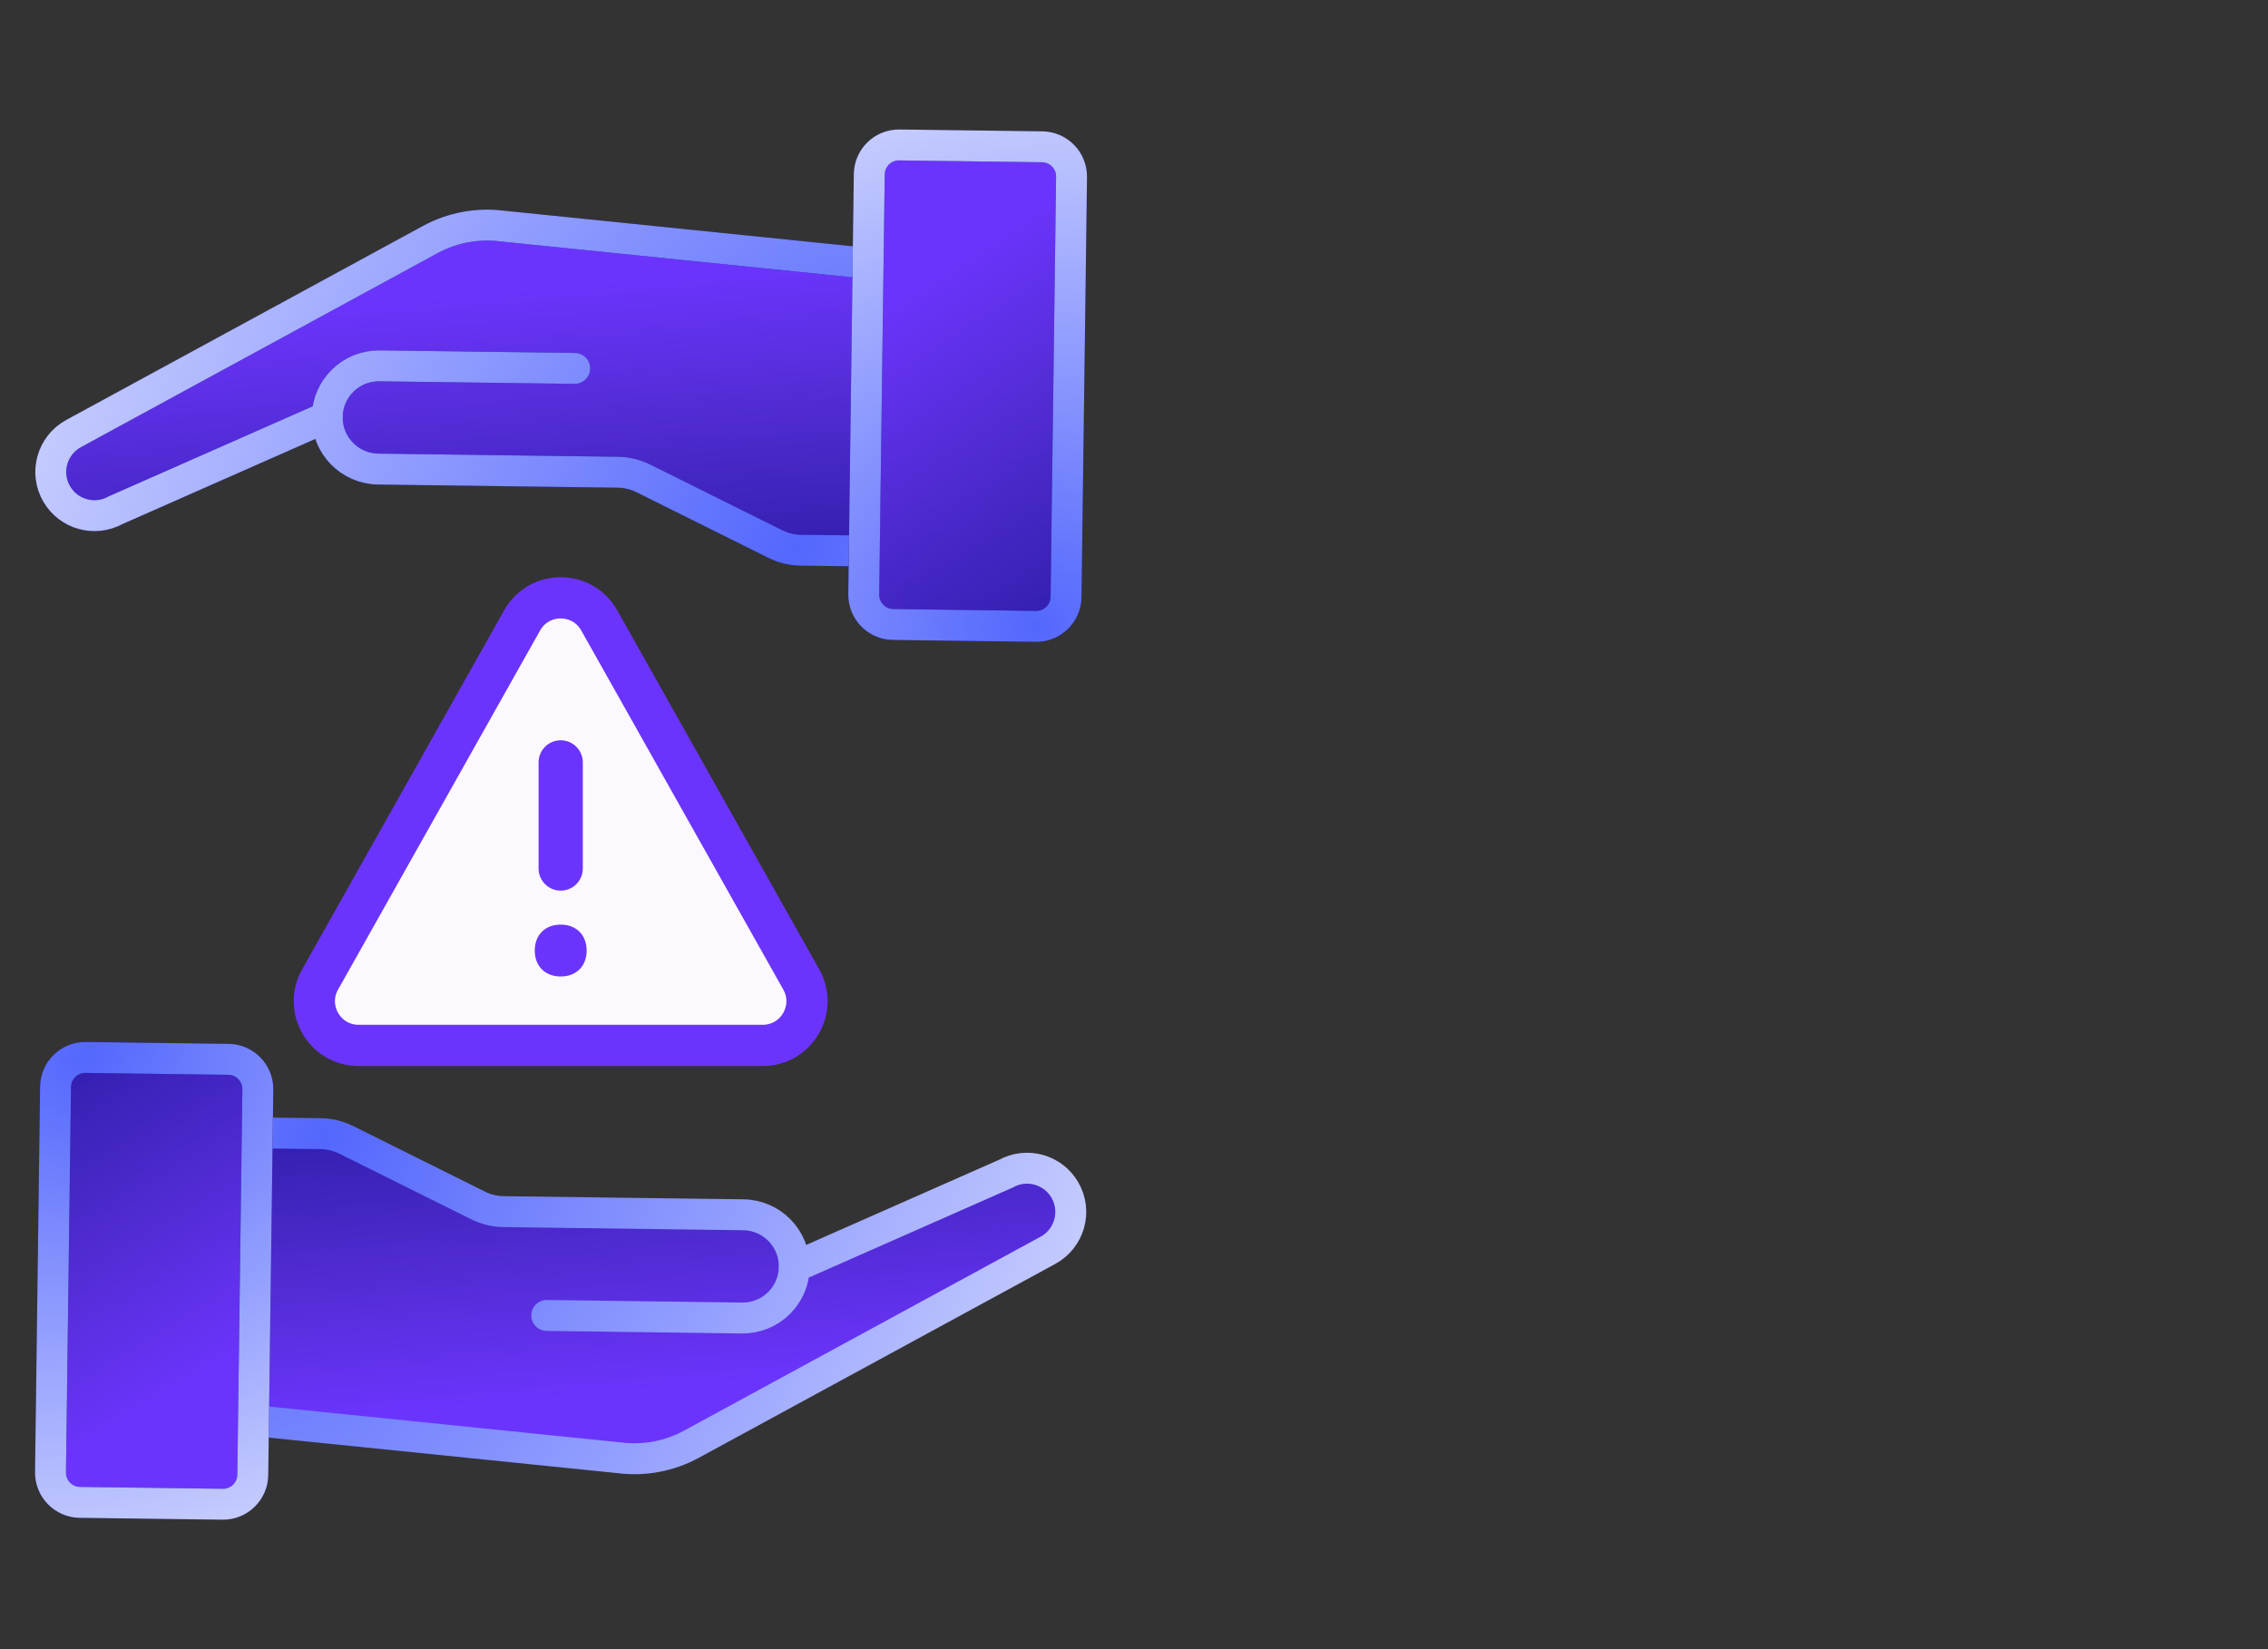 <?xml version="1.0" encoding="UTF-8"?>
<svg xmlns="http://www.w3.org/2000/svg" width="110" height="80" viewBox="0 0 110 80" fill="none">
  <rect x="0" y="0" width="110" height="80" fill="#333333" stroke="none"/>
  <path d="M38.863 47.515C39.667 48.945 38.634 50.712 36.993 50.712H17.393C15.753 50.712 14.72 48.945 15.524 47.515L25.324 30.094C26.144 28.636 28.243 28.636 29.063 30.094L38.863 47.515Z" fill="#FCF9FE" stroke="#6B34FD" stroke-width="2" stroke-miterlimit="10" stroke-linecap="round" stroke-linejoin="round"></path>
  <path d="M27.194 42.131L27.194 36.983" stroke="#6B34FD" stroke-width="2.145" stroke-miterlimit="10" stroke-linecap="round" stroke-linejoin="round"></path>
  <path d="M28.453 46.111C28.453 46.866 27.95 47.369 27.194 47.369C26.439 47.369 25.936 46.866 25.936 46.111C25.936 45.355 26.439 44.852 27.194 44.852C27.95 44.852 28.453 45.355 28.453 46.111Z" fill="#6B34FD"></path>
  <path d="M29.962 22.907L18.343 22.755C16.96 22.737 15.853 21.601 15.871 20.218L5.606 24.75C4.601 25.305 3.338 24.959 2.756 23.97C2.147 22.937 2.516 21.605 3.569 21.032L20.867 11.621C21.931 11.042 23.15 10.813 24.352 10.966L41.899 12.755C43.378 12.906 44.501 14.155 44.5 15.642C44.499 19.602 44.542 26.666 44.859 26.768C44.892 26.769 44.895 26.769 44.866 26.769C44.863 26.769 44.861 26.769 44.859 26.768C44.489 26.76 40.459 26.71 38.85 26.69C38.416 26.685 37.989 26.582 37.601 26.388L31.209 23.209C30.821 23.016 30.395 22.913 29.962 22.907Z" fill="url(#paint0_linear_138_7772)"></path>
  <path d="M29.962 22.907L18.343 22.755C16.96 22.737 15.853 21.601 15.871 20.218L5.606 24.75C4.601 25.305 3.338 24.959 2.756 23.97C2.147 22.937 2.516 21.605 3.569 21.032L20.867 11.621C21.931 11.042 23.15 10.813 24.352 10.966L41.899 12.755C43.378 12.906 44.501 14.155 44.5 15.642C44.499 19.602 44.542 26.666 44.859 26.768C44.892 26.769 44.895 26.769 44.866 26.769C44.863 26.769 44.861 26.769 44.859 26.768C44.489 26.76 40.459 26.71 38.85 26.69C38.416 26.685 37.989 26.582 37.601 26.388L31.209 23.209C30.821 23.016 30.395 22.913 29.962 22.907Z" fill="url(#paint1_linear_138_7772)"></path>
  <path d="M27.876 17.871L18.408 17.747C17.025 17.729 15.89 18.835 15.871 20.218V20.218M15.871 20.218L5.606 24.75C4.601 25.305 3.338 24.959 2.756 23.97C2.147 22.937 2.516 21.605 3.569 21.032L20.867 11.621C21.931 11.042 23.15 10.813 24.352 10.966L41.899 12.755C43.378 12.906 44.501 14.155 44.5 15.642C44.499 19.631 44.543 26.769 44.866 26.769C45.229 26.769 40.603 26.712 38.85 26.69C38.416 26.685 37.989 26.582 37.601 26.388L31.209 23.209C30.821 23.016 30.395 22.913 29.962 22.907L18.343 22.755C16.96 22.737 15.853 21.601 15.871 20.218V20.218Z" stroke="#121185" stroke-width="1.5" stroke-linecap="round"></path>
  <path d="M27.876 17.871L18.408 17.747C17.025 17.729 15.89 18.835 15.871 20.218V20.218M15.871 20.218L5.606 24.75C4.601 25.305 3.338 24.959 2.756 23.97C2.147 22.937 2.516 21.605 3.569 21.032L20.867 11.621C21.931 11.042 23.15 10.813 24.352 10.966L41.899 12.755C43.378 12.906 44.501 14.155 44.5 15.642C44.499 19.631 44.543 26.769 44.866 26.769C45.229 26.769 40.603 26.712 38.85 26.69C38.416 26.685 37.989 26.582 37.601 26.388L31.209 23.209C30.821 23.016 30.395 22.913 29.962 22.907L18.343 22.755C16.96 22.737 15.853 21.601 15.871 20.218V20.218Z" stroke="url(#paint2_radial_138_7772)" stroke-width="1.5" stroke-linecap="round"></path>
  <path d="M42.16 8.454C42.17 7.657 42.824 7.02 43.621 7.031L50.548 7.121C51.344 7.132 51.981 7.786 51.971 8.582L51.704 28.962C51.694 29.758 51.04 30.395 50.243 30.385L43.316 30.294C42.52 30.284 41.883 29.63 41.893 28.834L42.16 8.454Z" fill="url(#paint3_linear_138_7772)"></path>
  <path d="M42.16 8.454C42.17 7.657 42.824 7.02 43.621 7.031L50.548 7.121C51.344 7.132 51.981 7.786 51.971 8.582L51.704 28.962C51.694 29.758 51.04 30.395 50.243 30.385L43.316 30.294C42.52 30.284 41.883 29.63 41.893 28.834L42.16 8.454Z" fill="url(#paint4_linear_138_7772)"></path>
  <path d="M42.16 8.454C42.17 7.657 42.824 7.02 43.621 7.031L50.548 7.121C51.344 7.132 51.981 7.786 51.971 8.582L51.704 28.962C51.694 29.758 51.04 30.395 50.243 30.385L43.316 30.294C42.52 30.284 41.883 29.63 41.893 28.834L42.16 8.454Z" stroke="#121185" stroke-width="1.5" stroke-linecap="round"></path>
  <path d="M42.16 8.454C42.17 7.657 42.824 7.02 43.621 7.031L50.548 7.121C51.344 7.132 51.981 7.786 51.971 8.582L51.704 28.962C51.694 29.758 51.04 30.395 50.243 30.385L43.316 30.294C42.52 30.284 41.883 29.63 41.893 28.834L42.16 8.454Z" stroke="url(#paint5_radial_138_7772)" stroke-width="1.5" stroke-linecap="round"></path>
  <path d="M24.433 58.776L36.053 58.928C37.436 58.947 38.542 60.082 38.524 61.465L48.789 56.933C49.794 56.379 51.057 56.725 51.64 57.713C52.248 58.746 51.88 60.078 50.826 60.652L33.528 70.062C32.464 70.641 31.245 70.87 30.044 70.717L12.496 68.928C11.017 68.777 9.895 67.528 9.895 66.041C9.896 62.081 9.853 55.018 9.537 54.915C9.504 54.914 9.5 54.914 9.53 54.914C9.532 54.914 9.535 54.914 9.537 54.915C9.907 54.923 13.936 54.973 15.546 54.993C15.98 54.999 16.406 55.102 16.795 55.295L23.186 58.475C23.574 58.668 24 58.771 24.433 58.776Z" fill="url(#paint6_linear_138_7772)"></path>
  <path d="M24.433 58.776L36.053 58.928C37.436 58.947 38.542 60.082 38.524 61.465L48.789 56.933C49.794 56.379 51.057 56.725 51.64 57.713C52.248 58.746 51.88 60.078 50.826 60.652L33.528 70.062C32.464 70.641 31.245 70.87 30.044 70.717L12.496 68.928C11.017 68.777 9.895 67.528 9.895 66.041C9.896 62.081 9.853 55.018 9.537 54.915C9.504 54.914 9.5 54.914 9.53 54.914C9.532 54.914 9.535 54.914 9.537 54.915C9.907 54.923 13.936 54.973 15.546 54.993C15.98 54.999 16.406 55.102 16.795 55.295L23.186 58.475C23.574 58.668 24 58.771 24.433 58.776Z" fill="url(#paint7_linear_138_7772)"></path>
  <path d="M26.519 63.812L35.987 63.936C37.37 63.954 38.506 62.848 38.524 61.465V61.465M38.524 61.465L48.789 56.933C49.794 56.379 51.057 56.725 51.64 57.713C52.248 58.746 51.88 60.078 50.826 60.652L33.528 70.062C32.464 70.641 31.245 70.87 30.044 70.717L12.496 68.928C11.017 68.777 9.895 67.528 9.895 66.041C9.896 62.052 9.853 54.914 9.53 54.914C9.166 54.914 13.792 54.972 15.546 54.993C15.98 54.999 16.406 55.102 16.795 55.295L23.186 58.475C23.574 58.668 24 58.771 24.433 58.776L36.053 58.928C37.436 58.947 38.542 60.082 38.524 61.465V61.465Z" stroke="url(#paint8_radial_138_7772)" stroke-width="1.5" stroke-linecap="round"></path>
  <path d="M12.26 71.547C12.25 72.343 11.596 72.98 10.799 72.97L3.872 72.879C3.076 72.868 2.439 72.215 2.449 71.418L2.694 52.719C2.704 51.923 3.358 51.286 4.154 51.296L11.082 51.387C11.878 51.397 12.515 52.051 12.505 52.848L12.26 71.547Z" fill="#D9D9D9"></path>
  <path d="M12.26 71.547C12.25 72.343 11.596 72.98 10.799 72.97L3.872 72.879C3.076 72.868 2.439 72.215 2.449 71.418L2.694 52.719C2.704 51.923 3.358 51.286 4.154 51.296L11.082 51.387C11.878 51.397 12.515 52.051 12.505 52.848L12.26 71.547Z" fill="url(#paint9_linear_138_7772)"></path>
  <path d="M12.26 71.547C12.25 72.343 11.596 72.98 10.799 72.97L3.872 72.879C3.076 72.868 2.439 72.215 2.449 71.418L2.694 52.719C2.704 51.923 3.358 51.286 4.154 51.296L11.082 51.387C11.878 51.397 12.515 52.051 12.505 52.848L12.26 71.547Z" fill="url(#paint10_linear_138_7772)"></path>
  <path d="M12.26 71.547C12.25 72.343 11.596 72.98 10.799 72.97L3.872 72.879C3.076 72.868 2.439 72.215 2.449 71.418L2.694 52.719C2.704 51.923 3.358 51.286 4.154 51.296L11.082 51.387C11.878 51.397 12.515 52.051 12.505 52.848L12.26 71.547Z" stroke="#121185" stroke-width="1.5" stroke-linecap="round"></path>
  <path d="M12.26 71.547C12.25 72.343 11.596 72.98 10.799 72.97L3.872 72.879C3.076 72.868 2.439 72.215 2.449 71.418L2.694 52.719C2.704 51.923 3.358 51.286 4.154 51.296L11.082 51.387C11.878 51.397 12.515 52.051 12.505 52.848L12.26 71.547Z" stroke="url(#paint11_radial_138_7772)" stroke-width="1.5" stroke-linecap="round"></path>
  <defs>
    <linearGradient id="paint0_linear_138_7772" x1="13.295" y1="8.919" x2="13.312" y2="28.967" gradientUnits="userSpaceOnUse">
      <stop offset="0.165" stop-color="#1C2069"></stop>
      <stop offset="0.959" stop-color="#121185"></stop>
    </linearGradient>
    <linearGradient id="paint1_linear_138_7772" x1="8.779" y1="13.089" x2="12.41" y2="53.107" gradientUnits="userSpaceOnUse">
      <stop offset="0.059" stop-color="#6B34FD"></stop>
      <stop offset="0.372" stop-color="#6B34FD" stop-opacity="0.43"></stop>
      <stop offset="0.627" stop-color="#1922FA" stop-opacity="0.13"></stop>
    </linearGradient>
    <radialGradient id="paint2_radial_138_7772" cx="0" cy="0" r="1" gradientUnits="userSpaceOnUse" gradientTransform="translate(38.44 26.685) rotate(-152.636) scale(54.237 86.221)">
      <stop stop-color="#5467FD"></stop>
      <stop offset="1" stop-color="white"></stop>
    </radialGradient>
    <linearGradient id="paint3_linear_138_7772" x1="44.675" y1="4.258" x2="46.968" y2="34.007" gradientUnits="userSpaceOnUse">
      <stop offset="0.165" stop-color="#1C2069"></stop>
      <stop offset="0.959" stop-color="#121185"></stop>
    </linearGradient>
    <linearGradient id="paint4_linear_138_7772" x1="43.562" y1="10.563" x2="70.966" y2="52.495" gradientUnits="userSpaceOnUse">
      <stop offset="0.059" stop-color="#6B34FD"></stop>
      <stop offset="0.372" stop-color="#6B34FD" stop-opacity="0.43"></stop>
      <stop offset="0.627" stop-color="#1922FA" stop-opacity="0.13"></stop>
    </linearGradient>
    <radialGradient id="paint5_radial_138_7772" cx="0" cy="0" r="1" gradientUnits="userSpaceOnUse" gradientTransform="translate(50.196 30.384) rotate(-106.399) scale(37.994 42.489)">
      <stop stop-color="#5467FD"></stop>
      <stop offset="1" stop-color="white"></stop>
    </radialGradient>
    <linearGradient id="paint6_linear_138_7772" x1="41.1" y1="72.764" x2="41.083" y2="52.716" gradientUnits="userSpaceOnUse">
      <stop offset="0.165" stop-color="#1C2069"></stop>
      <stop offset="0.959" stop-color="#121185"></stop>
    </linearGradient>
    <linearGradient id="paint7_linear_138_7772" x1="45.617" y1="68.594" x2="41.986" y2="28.576" gradientUnits="userSpaceOnUse">
      <stop offset="0.059" stop-color="#6B34FD"></stop>
      <stop offset="0.372" stop-color="#6B34FD" stop-opacity="0.43"></stop>
      <stop offset="0.627" stop-color="#1922FA" stop-opacity="0.13"></stop>
    </linearGradient>
    <radialGradient id="paint8_radial_138_7772" cx="0" cy="0" r="1" gradientUnits="userSpaceOnUse" gradientTransform="translate(15.955 54.998) rotate(27.364) scale(54.237 86.221)">
      <stop stop-color="#5467FD"></stop>
      <stop offset="1" stop-color="white"></stop>
    </radialGradient>
    <linearGradient id="paint9_linear_138_7772" x1="9.747" y1="75.541" x2="7.798" y2="47.913" gradientUnits="userSpaceOnUse">
      <stop offset="0.165" stop-color="#1C2069"></stop>
      <stop offset="0.959" stop-color="#121185"></stop>
    </linearGradient>
    <linearGradient id="paint10_linear_138_7772" x1="10.855" y1="69.693" x2="-13.764" y2="29.053" gradientUnits="userSpaceOnUse">
      <stop offset="0.059" stop-color="#6B34FD"></stop>
      <stop offset="0.372" stop-color="#6B34FD" stop-opacity="0.43"></stop>
      <stop offset="0.627" stop-color="#1922FA" stop-opacity="0.13"></stop>
    </linearGradient>
    <radialGradient id="paint11_radial_138_7772" cx="0" cy="0" r="1" gradientUnits="userSpaceOnUse" gradientTransform="translate(4.202 51.297) rotate(72.353) scale(35.496 42.193)">
      <stop stop-color="#5467FD"></stop>
      <stop offset="1" stop-color="white"></stop>
    </radialGradient>
  </defs>
</svg>
